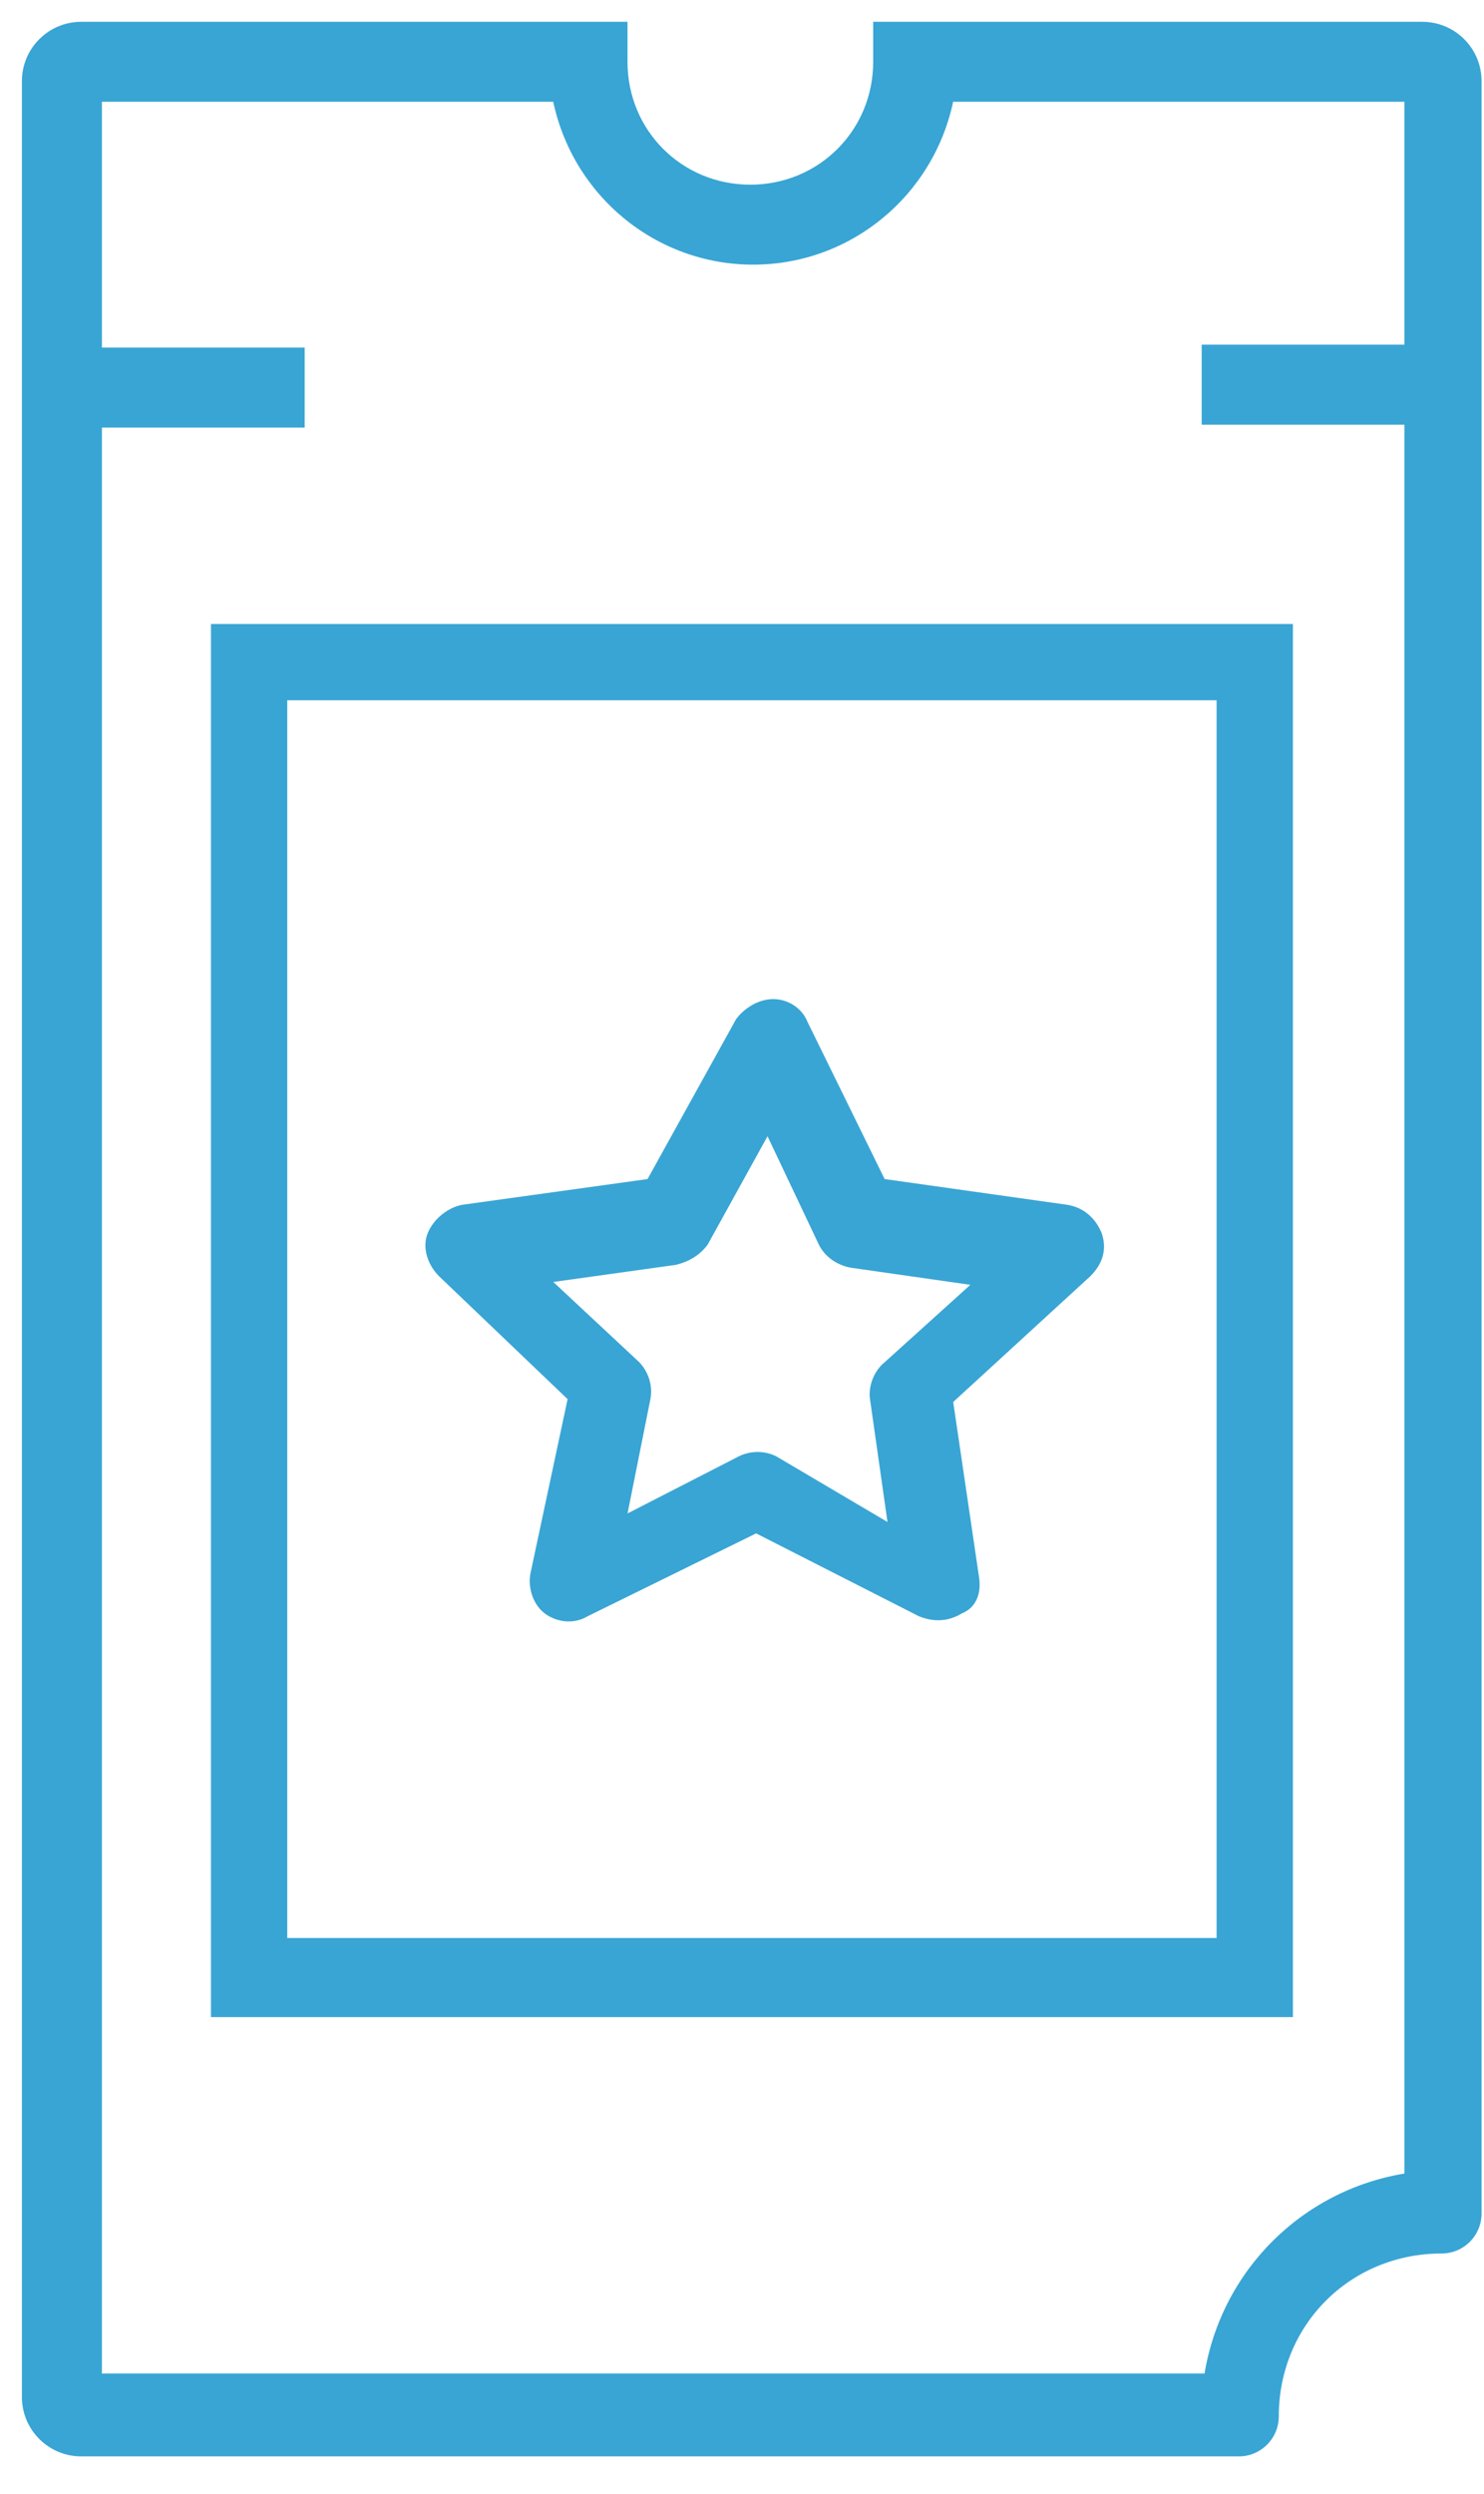 <svg width="25" height="42" viewBox="0 0 25 42" fill="none" xmlns="http://www.w3.org/2000/svg">
<path d="M3.554 10.508V33.969H21.781V10.508H3.554ZM20.495 11.793V32.637H4.839V11.793H20.495Z" fill="#39A5D4"/>
<path d="M24.286 37.95C24.658 37.95 24.959 37.648 24.959 37.276V1.367C24.959 0.814 24.512 0.367 23.959 0.367H14.71V1.04C14.71 2.195 13.795 3.11 12.64 3.11C11.485 3.11 10.571 2.195 10.571 1.04V0.367H1.369C0.817 0.367 0.369 0.814 0.369 1.367V40.367C0.369 40.919 0.817 41.367 1.369 41.367H20.869C21.241 41.367 21.543 41.065 21.543 40.693C21.543 39.153 22.746 37.95 24.286 37.95ZM1.717 39.971V7.2H5.133V5.853H1.717V1.714H9.32C9.657 3.302 11.052 4.457 12.688 4.457C14.325 4.457 15.72 3.302 16.057 1.714H23.66V5.804H20.244V7.152H23.66V36.603C21.928 36.891 20.58 38.239 20.292 39.971H1.717Z" fill="#39A5D4"/>
<path d="M16.491 26.545L16.058 23.61L18.368 21.492C18.561 21.3 18.657 21.059 18.561 20.771C18.464 20.53 18.272 20.338 17.983 20.29L14.903 19.856L13.604 17.21C13.508 16.969 13.267 16.825 13.027 16.825C12.786 16.825 12.545 16.969 12.401 17.162L10.909 19.856L7.781 20.29C7.541 20.338 7.3 20.53 7.204 20.771C7.108 21.011 7.204 21.3 7.396 21.492L9.562 23.562L8.936 26.497C8.888 26.738 8.984 27.027 9.177 27.171C9.369 27.315 9.658 27.363 9.899 27.219L12.738 25.823L15.481 27.219C15.721 27.315 15.962 27.315 16.203 27.171C16.443 27.075 16.54 26.834 16.491 26.545ZM13.075 24.524C12.882 24.428 12.642 24.428 12.449 24.524L10.572 25.487L10.957 23.562C11.005 23.321 10.909 23.081 10.765 22.936L9.321 21.589L11.39 21.3C11.583 21.252 11.775 21.156 11.92 20.963L12.93 19.135L13.796 20.963C13.893 21.156 14.085 21.3 14.326 21.348L16.347 21.637L14.855 22.984C14.711 23.129 14.615 23.369 14.663 23.61L14.951 25.631L13.075 24.524Z" fill="#39A5D4"/>
</svg>
